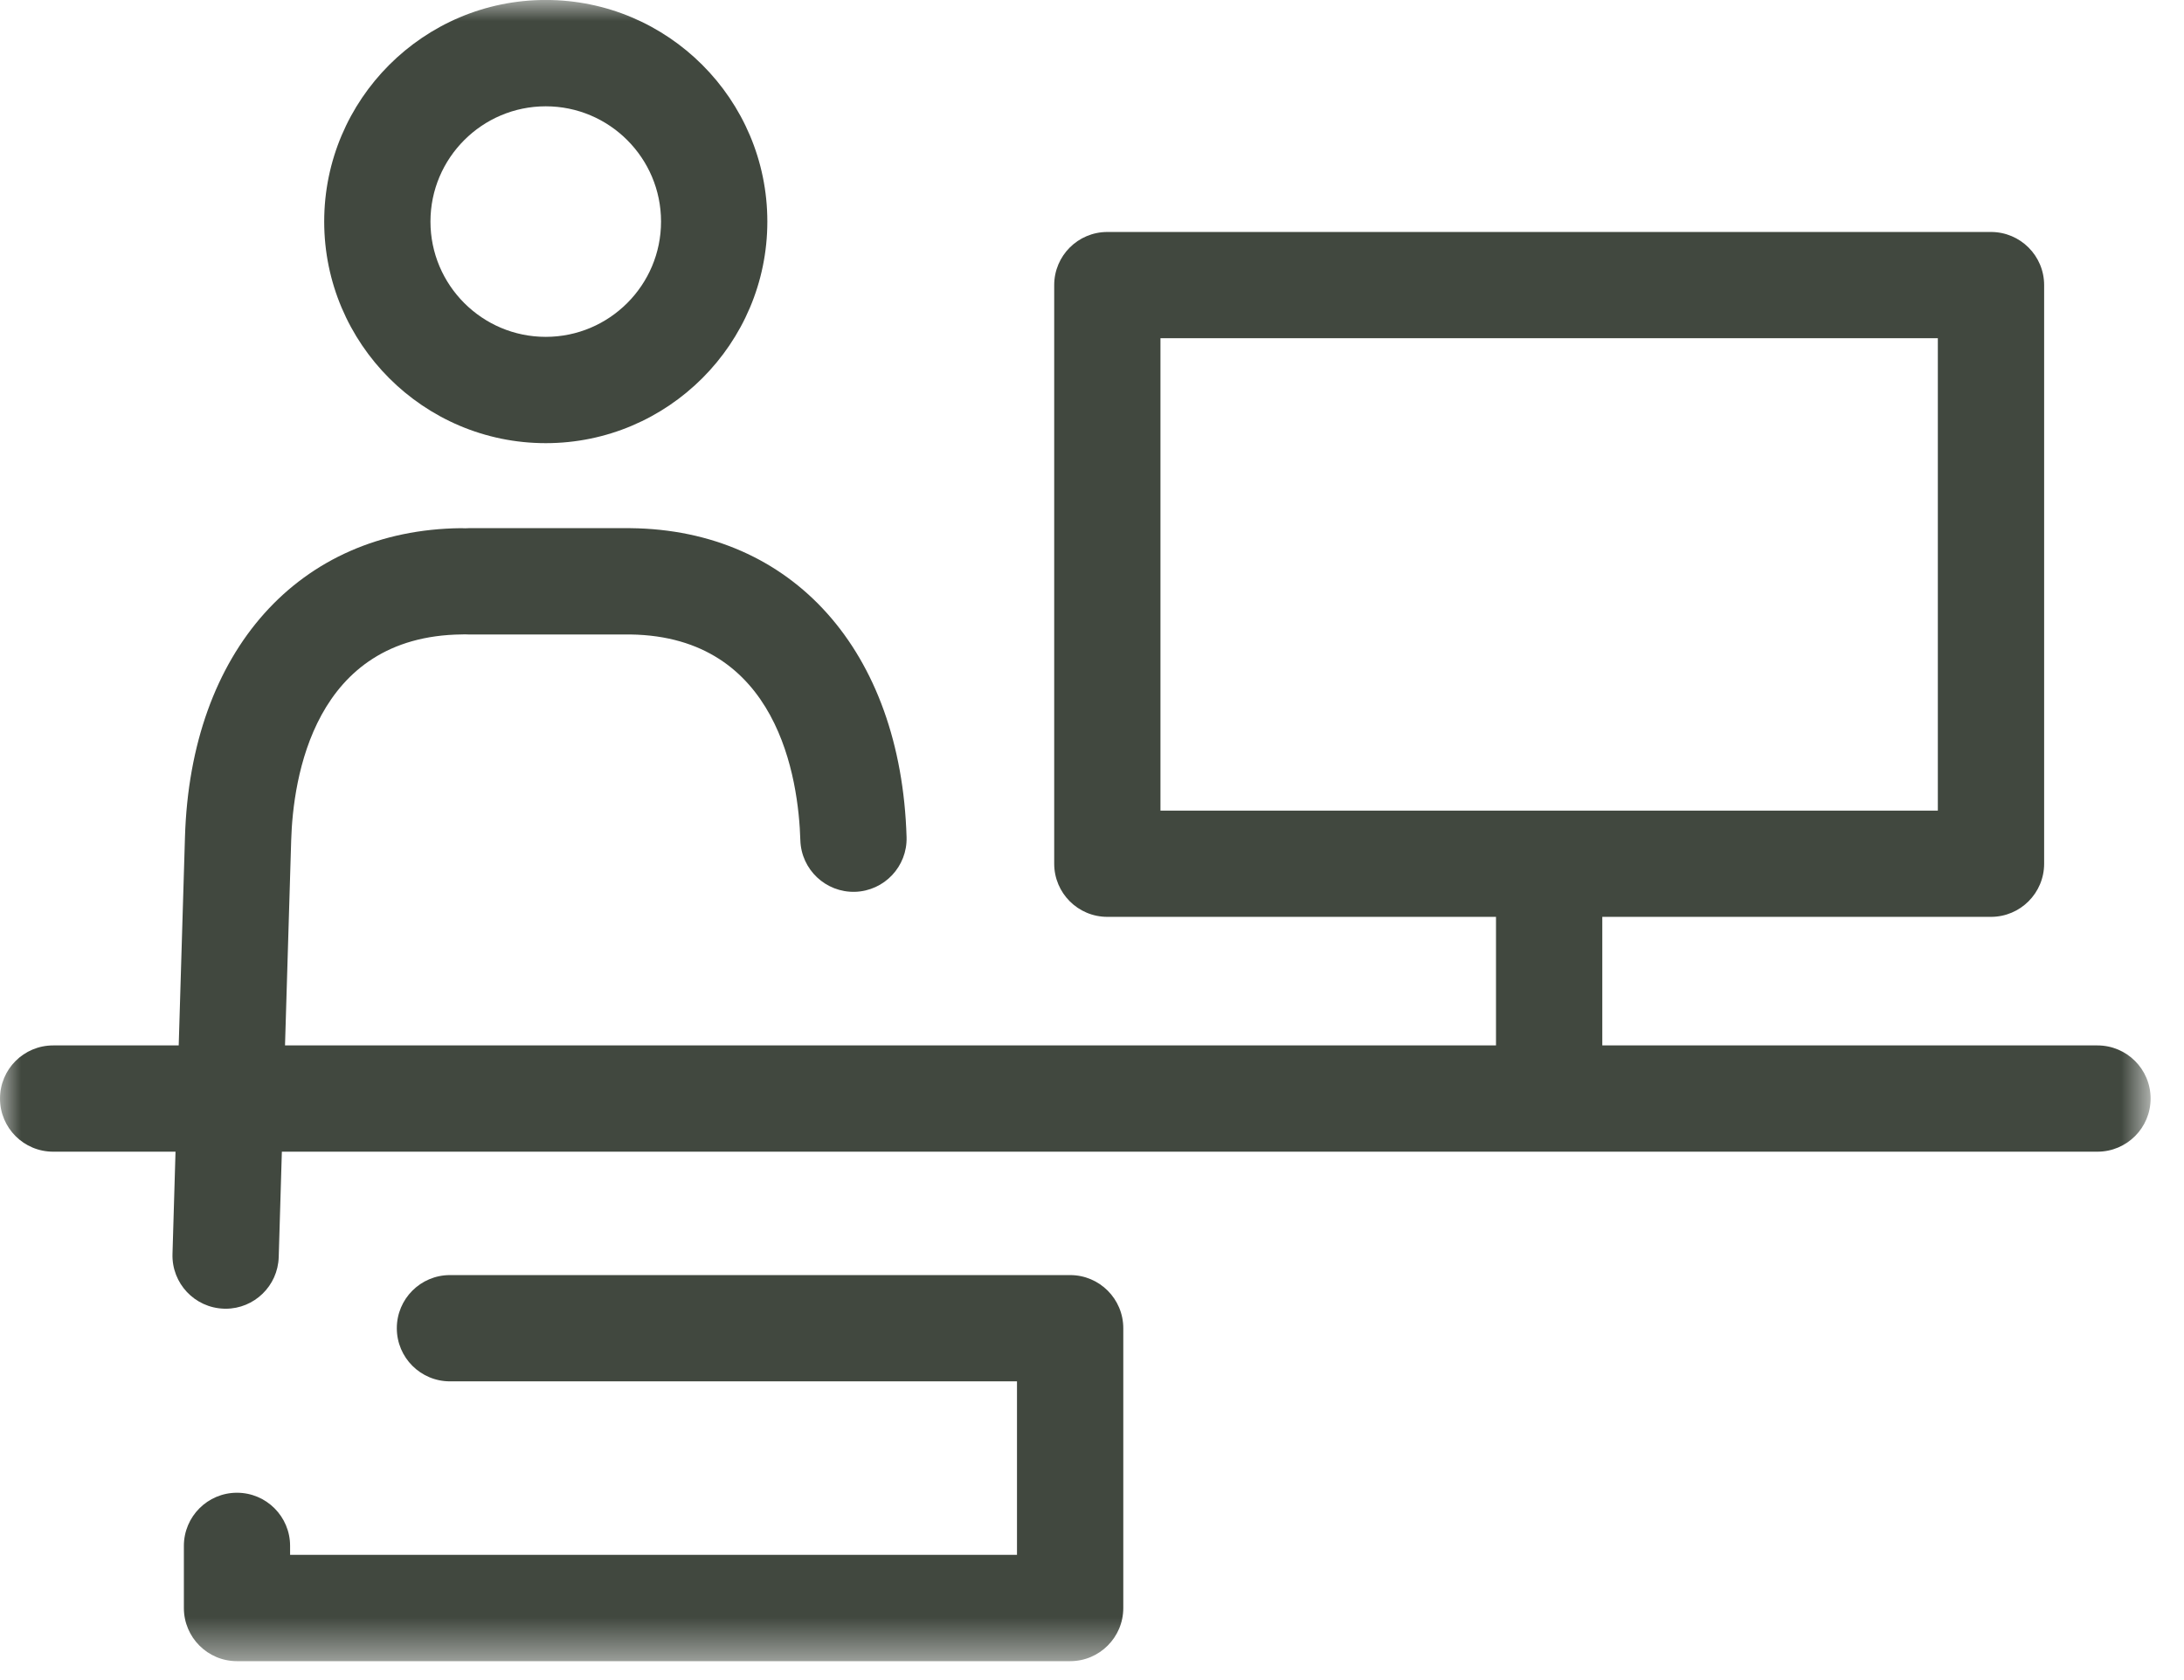 <?xml version="1.0" encoding="UTF-8" standalone="no"?>
<svg width="52px" height="40px" viewBox="0 0 52 40" version="1.1" xmlns="http://www.w3.org/2000/svg" xmlns:xlink="http://www.w3.org/1999/xlink">
    <!-- Generator: Sketch 49.3 (51167) - http://www.bohemiancoding.com/sketch -->
    <title>Group 3</title>
    <desc>Created with Sketch.</desc>
    <defs>
        <polygon id="path-1" points="0 0 51.204 0 51.204 39.55 0 39.55"></polygon>
    </defs>
    <g id="Symbols" stroke="none" stroke-width="1" fill="none" fill-rule="evenodd">
        <g id="Icono-/-Oficinas-administrativas" transform="translate(-13, -19)">
            <g id="Group-3" transform="translate(13, 19)">
                <mask id="mask-2" fill="white">
                    <use xlink:href="#path-1"></use>
                </mask>
                <g id="Clip-2"></g>
                <path d="M27.63,19.299 L46.139,19.299 L46.139,8.053 L27.63,8.053 L27.63,19.299 Z M49.939,24.89 L38.15,24.89 L38.15,21.829 L47.404,21.829 C48.103,21.829 48.67,21.263 48.67,20.563 L48.67,6.788 C48.67,6.089 48.103,5.523 47.404,5.523 L26.366,5.523 C25.666,5.523 25.1,6.089 25.1,6.788 L25.1,20.563 C25.1,21.263 25.666,21.829 26.366,21.829 L35.619,21.829 L35.619,24.89 L6.786,24.89 L6.933,20.006 C6.977,18.544 7.461,15.141 11.002,15.105 C11.025,15.105 11.046,15.104 11.07,15.103 C11.097,15.105 11.125,15.106 11.153,15.106 L14.999,15.106 L15.01,15.106 C18.53,15.156 19.012,18.547 19.056,20.006 C19.078,20.704 19.66,21.252 20.358,21.233 C21.057,21.211 21.606,20.628 21.585,19.93 C21.452,15.501 18.873,12.615 15.012,12.575 C14.999,12.575 14.986,12.575 14.973,12.575 L11.153,12.575 C11.126,12.575 11.1,12.576 11.074,12.578 C11.042,12.576 11.01,12.575 10.977,12.575 C7.116,12.615 4.537,15.501 4.404,19.93 L4.255,24.89 L1.266,24.89 C0.566,24.89 0,25.456 0,26.155 C0,26.854 0.566,27.42 1.266,27.42 L4.179,27.42 L4.107,29.855 C4.086,30.554 4.635,31.137 5.334,31.158 C5.346,31.159 5.359,31.159 5.372,31.159 C6.053,31.159 6.615,30.617 6.636,29.931 L6.711,27.42 L36.858,27.42 C36.876,27.421 36.894,27.421 36.911,27.42 L49.939,27.42 C50.638,27.42 51.205,26.854 51.205,26.155 C51.205,25.456 50.638,24.89 49.939,24.89 Z M26.745,31.623 L26.745,38.285 C26.745,38.983 26.178,39.55 25.48,39.55 L5.642,39.55 C4.944,39.55 4.378,38.983 4.378,38.285 L4.378,36.805 C4.378,36.107 4.944,35.54 5.642,35.54 C6.341,35.54 6.907,36.107 6.907,36.805 L6.907,37.019 L24.214,37.019 L24.214,32.888 L10.713,32.888 C10.014,32.888 9.448,32.322 9.448,31.623 C9.448,30.924 10.014,30.358 10.713,30.358 L25.48,30.358 C26.178,30.358 26.745,30.924 26.745,31.623 Z M12.994,2.531 C14.508,2.531 15.739,3.762 15.739,5.275 C15.739,6.789 14.508,8.02 12.994,8.02 C11.48,8.02 10.249,6.789 10.249,5.275 C10.249,3.762 11.48,2.531 12.994,2.531 Z M12.994,10.551 C15.903,10.551 18.27,8.183 18.27,5.275 C18.27,2.366 15.903,-0.001 12.994,-0.001 C10.086,-0.001 7.719,2.366 7.719,5.275 C7.719,8.183 10.086,10.551 12.994,10.551 Z" id="Fill-1" fill="#41483F" mask="url(#mask-2)"></path>
            </g>
        </g>
    </g>
</svg>
